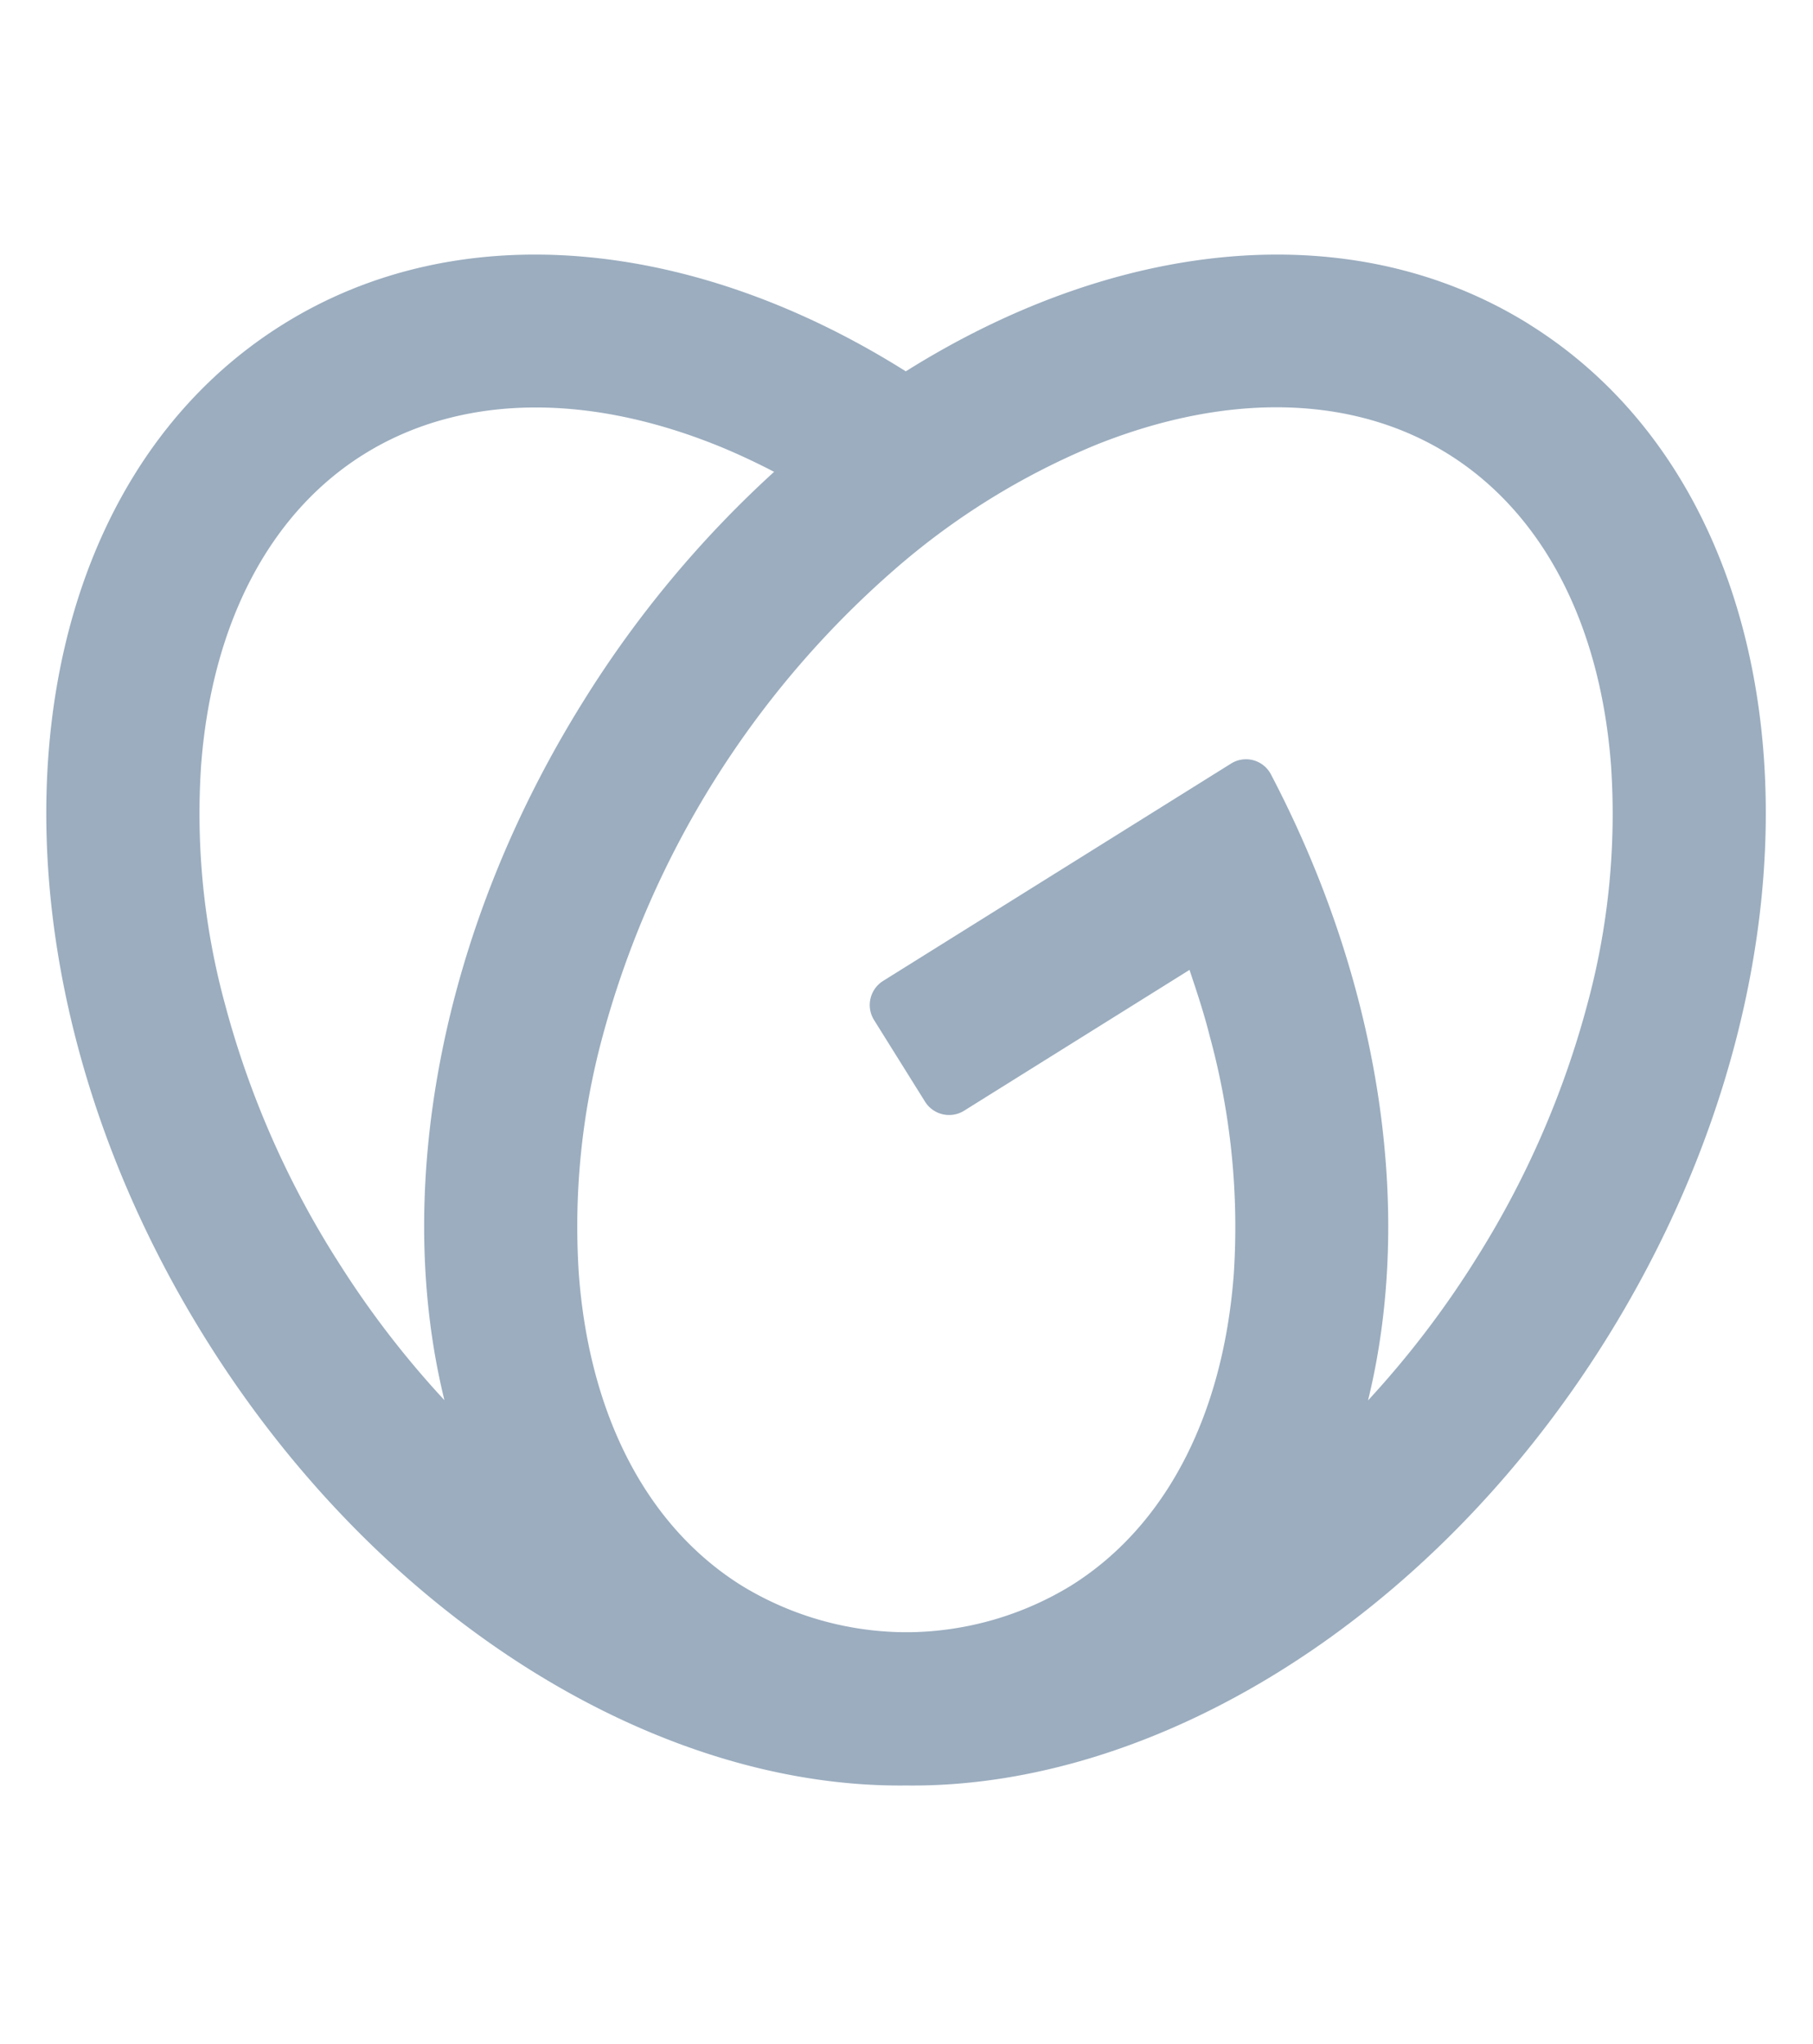 <?xml version="1.0" encoding="UTF-8"?>
<svg xmlns="http://www.w3.org/2000/svg" width="78.323" height="88.305" viewBox="0 0 78.323 88.305">
  <g id="Group_781" data-name="Group 781" transform="translate(-890 -6758)">
    <path id="GoDaddy-Logo.wine" d="M64.08,3.023C56.359-1.8,46.2-.651,37.131,5.045,28.094-.651,17.924-1.8,10.213,3.023-1.984,10.646-3.467,30.277,6.9,46.874c7.645,12.236,19.6,19.4,30.243,19.273,10.642.132,22.6-7.037,30.242-19.273,10.359-16.6,8.889-36.228-3.309-43.851ZM12.512,43.369A39.754,39.754,0,0,1,7.726,32.412a31.332,31.332,0,0,1-1.039-10.33c.463-6.134,2.96-10.91,7.028-13.451s9.446-2.7,15.173-.422c.86.343,1.71.74,2.554,1.178a46.867,46.867,0,0,0-8.224,9.887C16.92,29.349,15,40.561,17.2,49.5a40.683,40.683,0,0,1-4.685-6.13ZM66.57,32.409a39.849,39.849,0,0,1-4.786,10.957A41.052,41.052,0,0,1,57.1,49.509c1.965-8.013.63-17.831-4.188-27.037A1.215,1.215,0,0,0,51.17,22L36.152,31.383a1.228,1.228,0,0,0-.39,1.694l2.2,3.523a1.225,1.225,0,0,0,1.691.39l9.735-6.083c.315.945.63,1.889.866,2.834A31.325,31.325,0,0,1,51.3,44.059c-.463,6.13-2.96,10.907-7.028,13.451a13.734,13.734,0,0,1-6.962,2.015H37a13.719,13.719,0,0,1-6.962-2.015c-4.071-2.544-6.568-7.32-7.031-13.451a31.407,31.407,0,0,1,1.039-10.331A40.885,40.885,0,0,1,36.583,13.662,31.4,31.4,0,0,1,45.4,8.2c5.712-2.273,11.1-2.122,15.17.422s6.565,7.317,7.028,13.451A31.411,31.411,0,0,1,66.57,32.409Z" transform="translate(892 6769)" fill="#9badbf"/>
    <rect id="Rectangle_365" data-name="Rectangle 365" width="78.323" height="88.305" transform="translate(890 6758)" fill="none"/>
  </g>
</svg>